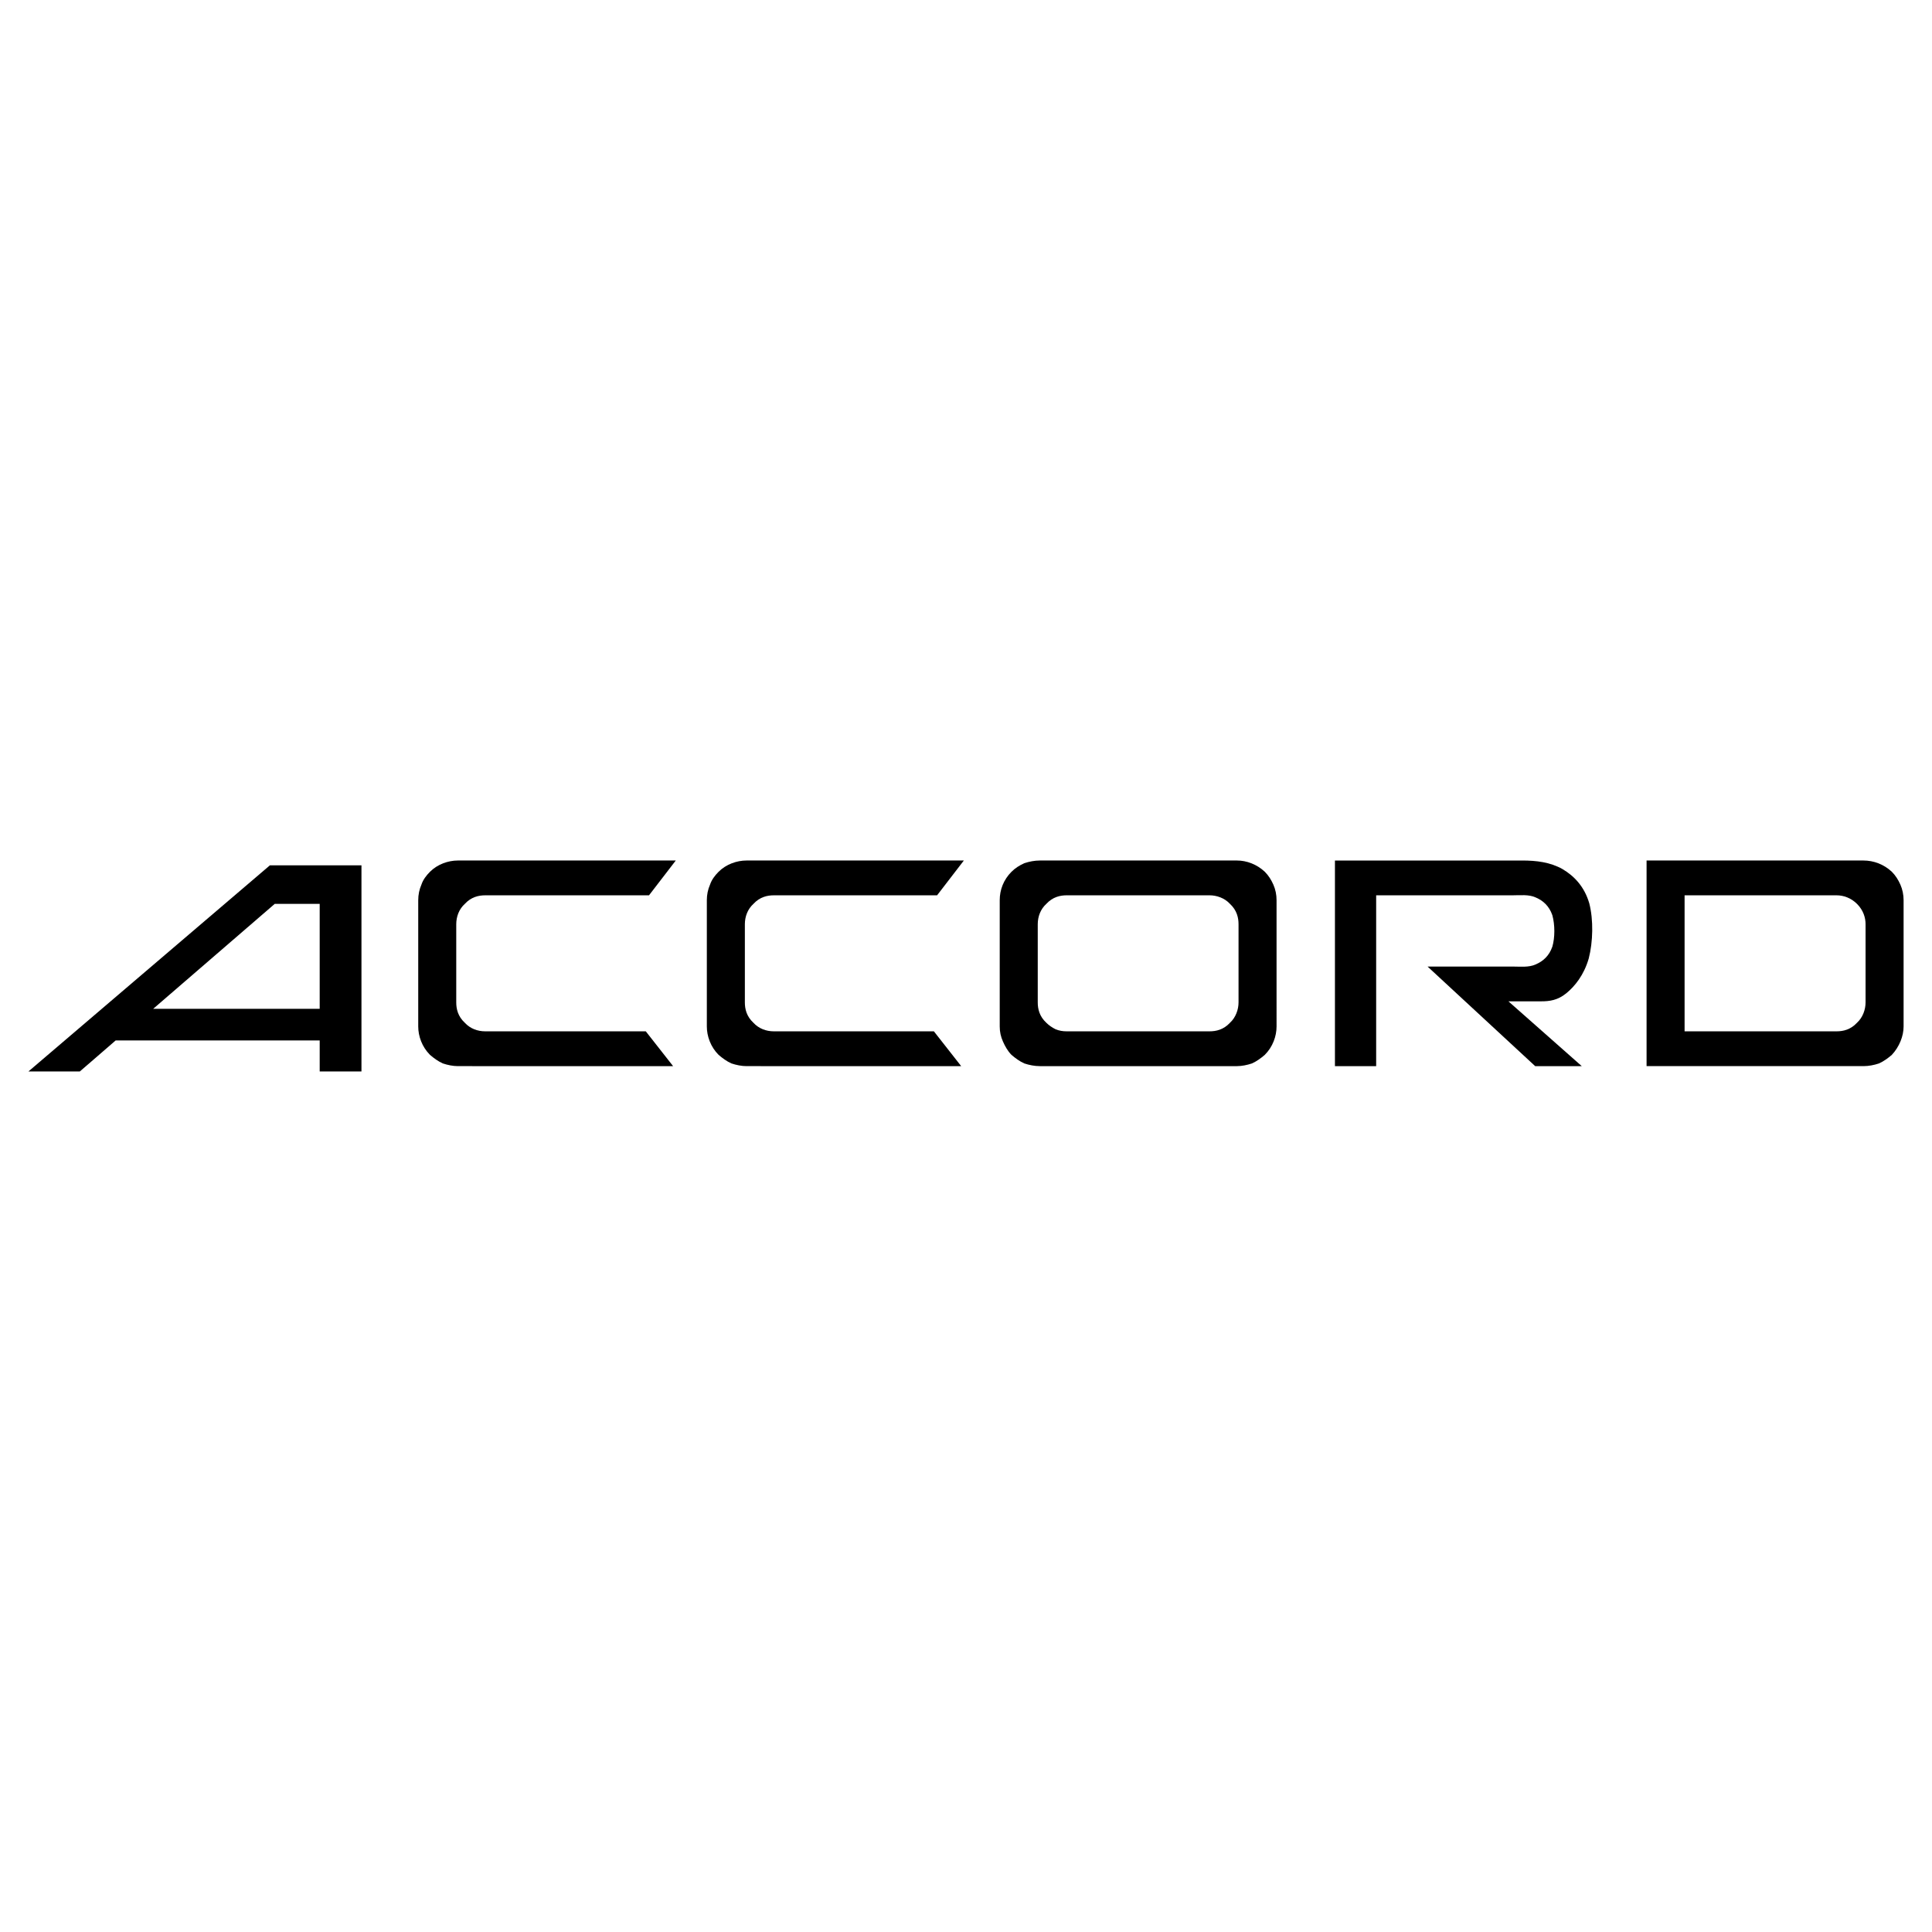 <?xml version="1.0" encoding="utf-8"?>
<!-- Generator: Adobe Illustrator 13.0.0, SVG Export Plug-In . SVG Version: 6.00 Build 14576)  -->
<!DOCTYPE svg PUBLIC "-//W3C//DTD SVG 1.0//EN" "http://www.w3.org/TR/2001/REC-SVG-20010904/DTD/svg10.dtd">
<svg version="1.0" id="Layer_1" xmlns="http://www.w3.org/2000/svg" xmlns:xlink="http://www.w3.org/1999/xlink" x="0px" y="0px"
	 width="192.756px" height="192.756px" viewBox="0 0 192.756 192.756" enable-background="new 0 0 192.756 192.756"
	 xml:space="preserve">
<g>
	<polygon fill-rule="evenodd" clip-rule="evenodd" fill="#FFFFFF" points="0,0 192.756,0 192.756,192.756 0,192.756 0,0 	"/>
	<path fill-rule="evenodd" clip-rule="evenodd" d="M26.928,86.334L2.834,106.902h5.128l3.58-3.099h20.354v3.099h4.167V86.334H26.928
		L26.928,86.334L26.928,86.334z M31.896,100.651H15.282l12.127-10.47h4.487V100.651L31.896,100.651L31.896,100.651z"/>
	<path fill-rule="evenodd" clip-rule="evenodd" d="M48.404,89.326c-0.642,0-1.389,0.16-2.03,0.855
		c-0.588,0.534-0.854,1.282-0.854,2.03l0,0l0,0l0,0v7.8l0,0l0,0l0,0c0,0.641,0.16,1.389,0.854,2.03
		c0.535,0.587,1.282,0.854,2.03,0.854l0,0l0,0l0,0h16.026l2.725,3.473H45.68l0,0l0,0l0,0c-0.481,0-1.015-0.107-1.496-0.268
		c-0.481-0.214-0.908-0.534-1.282-0.854c-0.801-0.802-1.175-1.87-1.175-2.832l0,0l0,0l0,0V89.807l0,0l0,0l0,0
		c0-0.535,0.107-1.069,0.32-1.55c0.16-0.48,0.48-0.908,0.855-1.282c0.748-0.748,1.816-1.122,2.778-1.122l0,0l0,0l0,0h21.743
		l-2.671,3.473H48.404L48.404,89.326L48.404,89.326L48.404,89.326z"/>
	<path fill-rule="evenodd" clip-rule="evenodd" d="M77.199,89.326c-0.641,0-1.389,0.16-2.03,0.855
		c-0.588,0.534-0.854,1.282-0.854,2.03l0,0l0,0l0,0v7.8l0,0l0,0l0,0c0,0.641,0.16,1.389,0.854,2.03
		c0.535,0.587,1.282,0.854,2.03,0.854l0,0l0,0l0,0h15.974l2.724,3.473H74.474l0,0l0,0l0,0c-0.48,0-1.014-0.107-1.496-0.268
		c-0.481-0.214-0.908-0.534-1.282-0.854c-0.801-0.802-1.175-1.87-1.175-2.832l0,0l0,0l0,0V89.807l0,0l0,0l0,0
		c0-0.535,0.107-1.069,0.321-1.55c0.16-0.48,0.48-0.908,0.854-1.282c0.749-0.748,1.816-1.122,2.778-1.122l0,0l0,0l0,0h21.69
		l-2.671,3.473H77.199L77.199,89.326L77.199,89.326L77.199,89.326z"/>
	<path fill-rule="evenodd" clip-rule="evenodd" d="M127.043,88.257c-0.215-0.48-0.481-0.908-0.855-1.282
		c-0.801-0.748-1.816-1.122-2.778-1.122l0,0H103.75l0,0c-0.534,0-1.068,0.107-1.549,0.267c-0.481,0.214-0.908,0.481-1.282,0.855
		c-0.802,0.801-1.176,1.816-1.176,2.832l0,0v12.607l0,0c0,0.535,0.107,1.016,0.321,1.496c0.213,0.48,0.48,0.962,0.854,1.336
		c0.374,0.32,0.801,0.641,1.282,0.854c0.48,0.16,1.015,0.268,1.549,0.268l0,0h19.659l0,0c0.481,0,1.016-0.107,1.496-0.268
		c0.481-0.214,0.908-0.534,1.282-0.854c0.802-0.802,1.176-1.87,1.176-2.832l0,0V89.807l0,0
		C127.363,89.272,127.256,88.738,127.043,88.257L127.043,88.257L127.043,88.257L127.043,88.257z M123.569,100.011
		c0,0.694-0.267,1.496-0.854,2.03c-0.641,0.694-1.389,0.854-2.029,0.854l0,0h-14.265l0,0c-0.373,0-0.748-0.054-1.122-0.214
		c-0.32-0.16-0.641-0.374-0.908-0.641c-0.694-0.642-0.854-1.39-0.854-2.03l0,0v-7.8l0,0c0-0.748,0.268-1.496,0.854-2.03
		c0.642-0.695,1.39-0.855,2.03-0.855l0,0h14.265l0,0c0.694,0,1.495,0.267,2.029,0.855c0.694,0.641,0.854,1.389,0.854,2.03l0,0
		V100.011L123.569,100.011L123.569,100.011z"/>
	<path fill-rule="evenodd" clip-rule="evenodd" d="M150.495,99.903h3.259l0,0l0,0l0,0c0.854,0,1.656-0.106,2.511-0.801
		s1.763-1.816,2.243-3.472c0.428-1.657,0.481-3.847,0.055-5.502c-0.481-1.657-1.496-2.725-2.672-3.419
		c-1.229-0.694-2.617-0.855-4.007-0.855l0,0l0,0l0,0h-18.697v20.515h4.113V89.326h13.569l0,0l0,0l0,0
		c0.801,0,1.656-0.107,2.351,0.214c0.748,0.32,1.336,0.854,1.656,1.763c0.267,0.961,0.267,2.244,0,3.152
		c-0.32,0.908-0.908,1.442-1.656,1.763c-0.694,0.32-1.55,0.214-2.351,0.214l0,0l0,0l0,0h-8.441l10.738,9.937h4.647L150.495,99.903
		L150.495,99.903L150.495,99.903L150.495,99.903z"/>
	<path fill-rule="evenodd" clip-rule="evenodd" d="M189.601,88.257c-0.214-0.48-0.48-0.908-0.854-1.282
		c-0.802-0.748-1.816-1.122-2.832-1.122l0,0h-21.636v20.515h21.636l0,0c0.534,0,1.069-0.107,1.55-0.268
		c0.48-0.214,0.908-0.534,1.282-0.854c0.748-0.802,1.175-1.87,1.175-2.832l0,0V89.807l0,0
		C189.921,89.272,189.814,88.738,189.601,88.257L189.601,88.257L189.601,88.257L189.601,88.257z M186.128,100.011
		c0,0.694-0.267,1.496-0.854,2.03c-0.642,0.694-1.389,0.854-2.03,0.854l0,0h-15.172V89.326h15.172l0,0
		c0.694,0,1.442,0.267,2.03,0.855c0.641,0.641,0.854,1.389,0.854,2.03l0,0V100.011L186.128,100.011L186.128,100.011z"/>
</g>
</svg>
